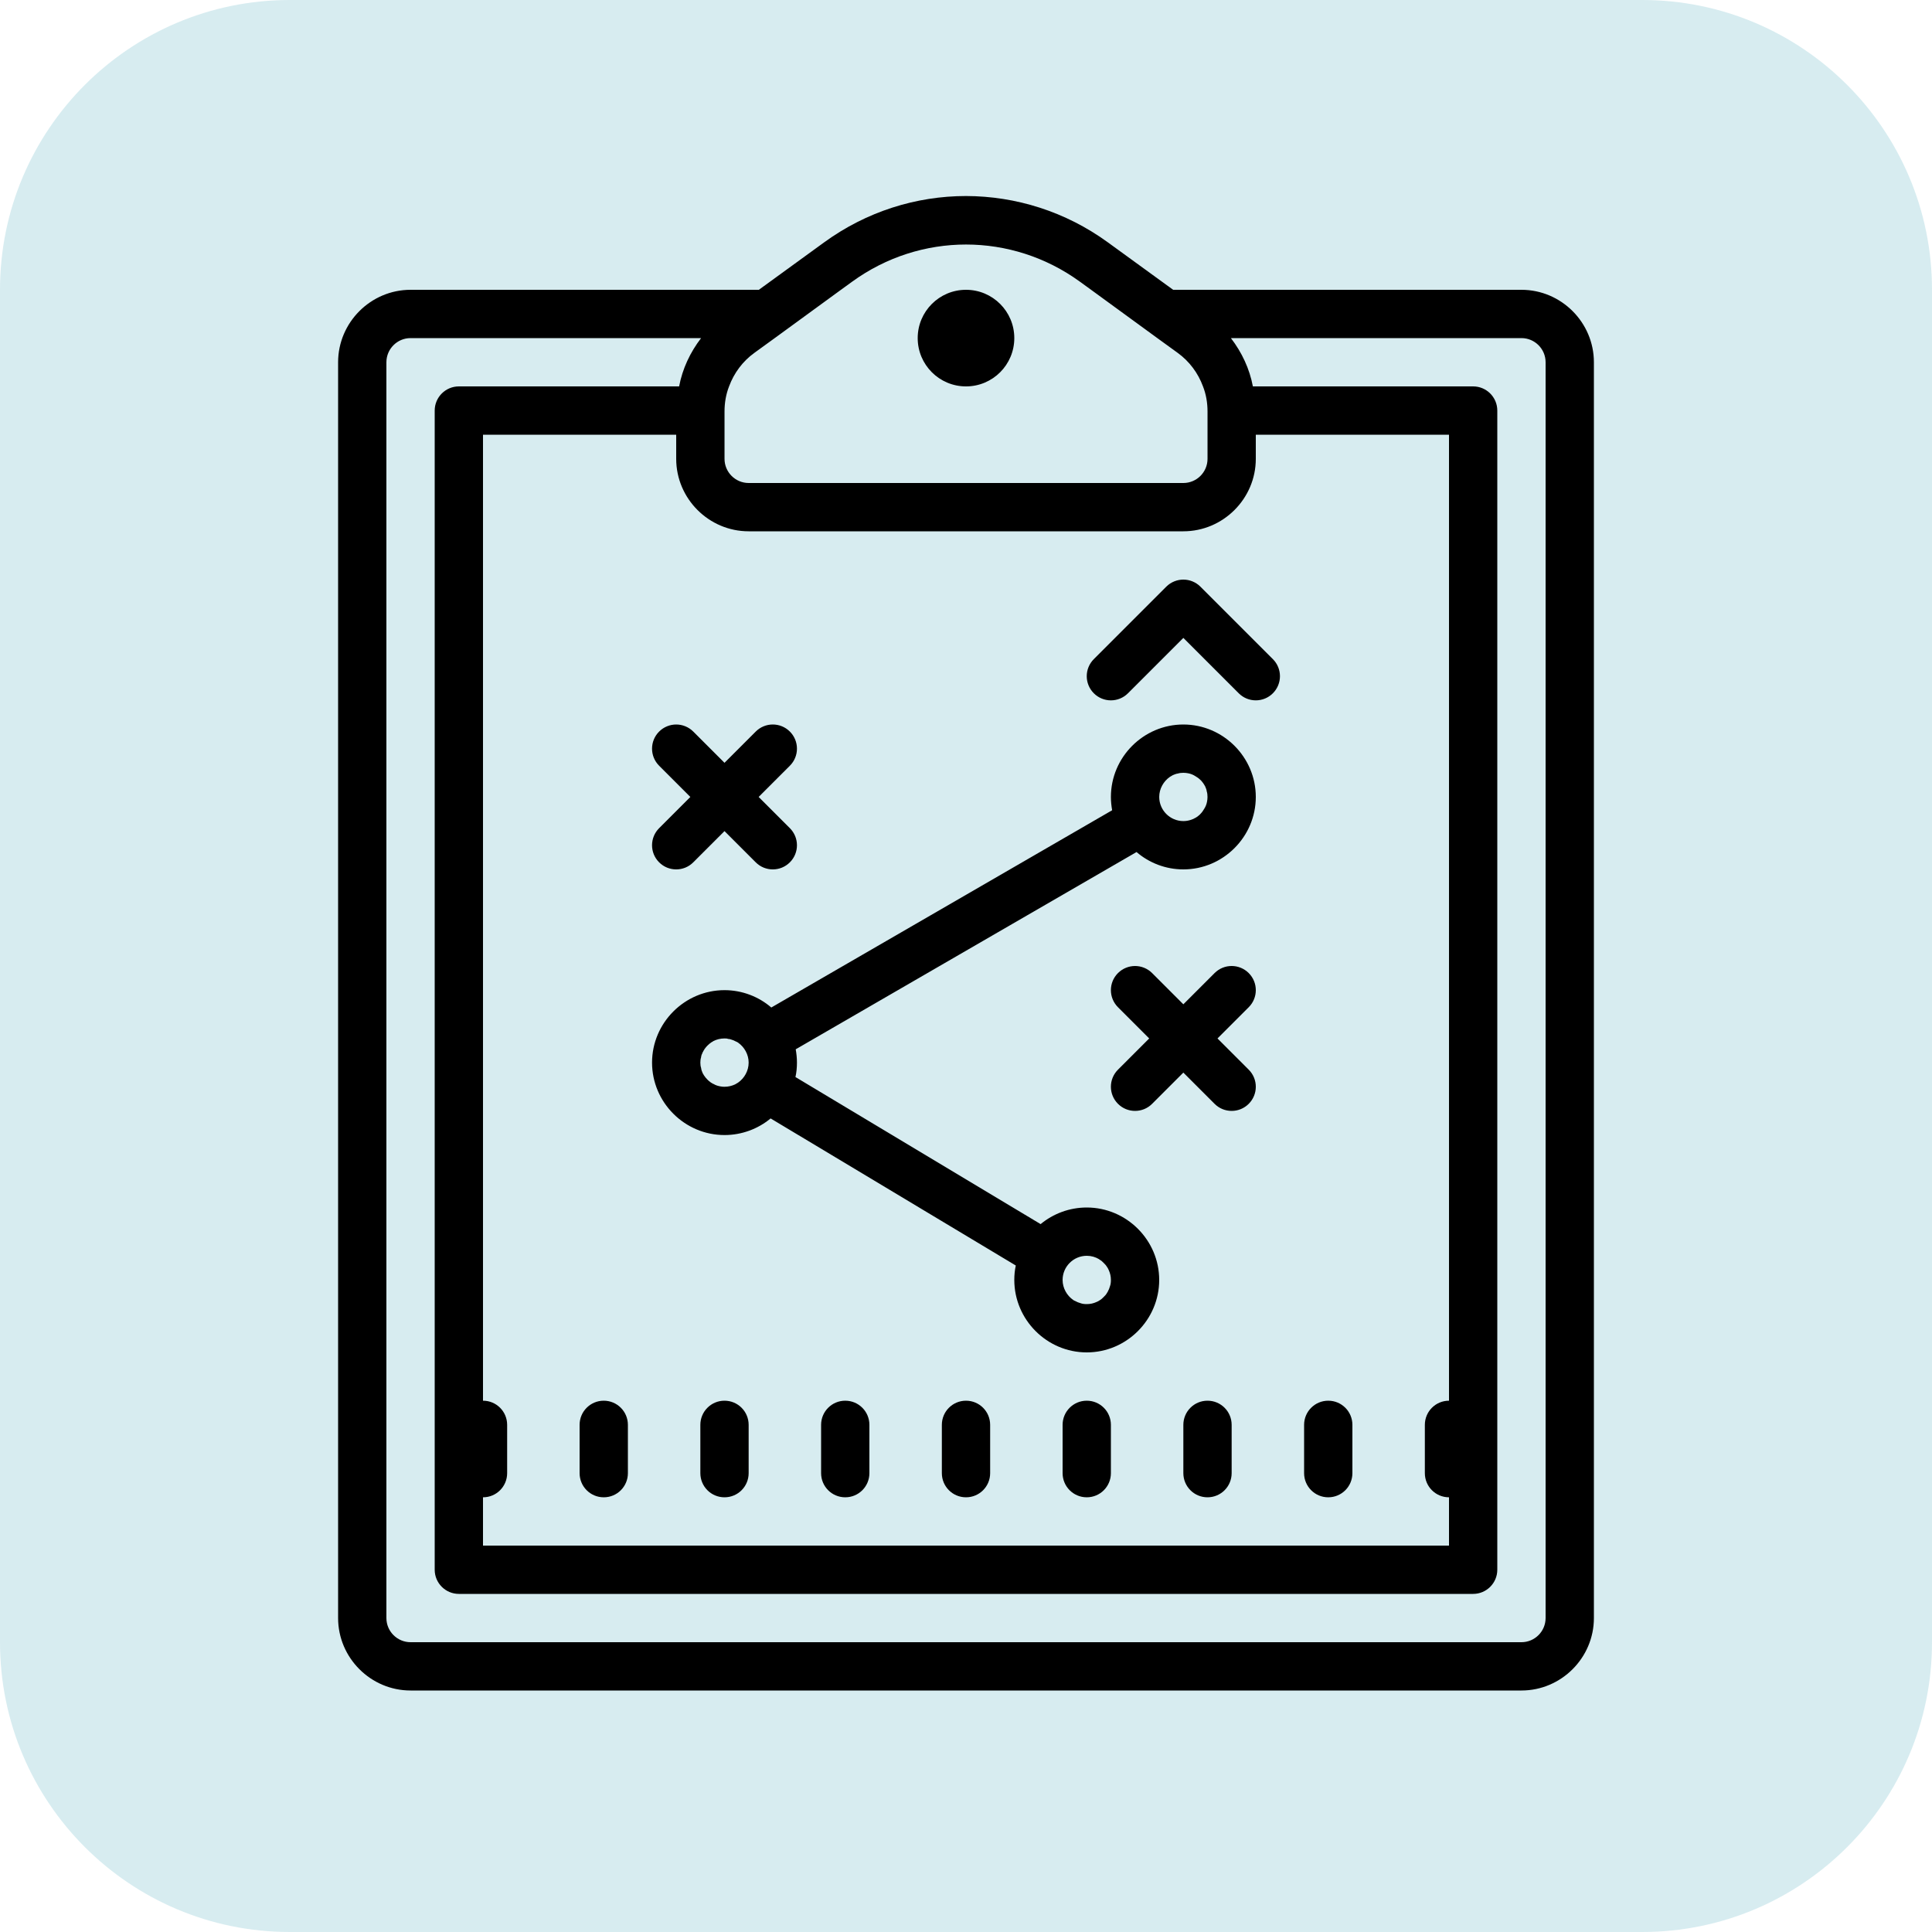 <svg xmlns="http://www.w3.org/2000/svg" xmlns:xlink="http://www.w3.org/1999/xlink" viewBox="0,0,256,256" width="150px" height="150px" fill-rule="nonzero"><g transform="translate(25.6,25.6) scale(0.8,0.8)"><g fill-opacity="0.259" fill="#65b8c5" fill-rule="nonzero" stroke="none" stroke-width="1" stroke-linecap="butt" stroke-linejoin="miter" stroke-miterlimit="10" stroke-dasharray="" stroke-dashoffset="0" font-family="none" font-weight="none" font-size="none" text-anchor="none" style="mix-blend-mode: normal"><path d="M16,288c-26.51,0 -48,-21.49 -48,-48v-224c0,-26.51 21.49,-48 48,-48h224c26.51,0 48,21.49 48,48v224c0,26.51 -21.49,48 -48,48z" id="shape"></path></g><g fill="#000000" fill-rule="nonzero" stroke="none" stroke-width="1" stroke-linecap="butt" stroke-linejoin="miter" stroke-miterlimit="10" stroke-dasharray="" stroke-dashoffset="0" font-family="none" font-weight="none" font-size="none" text-anchor="none" style="mix-blend-mode: normal"><g transform="scale(4,4)"><path d="M32,0.117c-2.059,0 -4.121,0.641 -5.879,1.922l-2.699,1.961h-14.422c-1.648,0 -3,1.352 -3,3v52c0,1.648 1.352,3 3,3h46c1.648,0 3,-1.352 3,-3v-52c0,-1.648 -1.352,-3 -3,-3h-14.422l-2.699,-1.961c-1.758,-1.281 -3.82,-1.918 -5.879,-1.922zM32,2.125c1.648,0 3.301,0.512 4.711,1.535l0.469,0.34l2.742,2l0.84,0.609c0.488,0.352 0.848,0.84 1.051,1.391c0.129,0.328 0.188,0.68 0.188,1.039v1.961c0,0.551 -0.449,1 -1,1h-18c-0.551,0 -1,-0.449 -1,-1v-1.961c0,-0.359 0.059,-0.711 0.188,-1.039c0.203,-0.551 0.562,-1.039 1.051,-1.391l0.84,-0.609l2.742,-2l0.469,-0.34c1.41,-1.023 3.062,-1.535 4.711,-1.535zM32,4c-1.105,0 -2,0.895 -2,2c0,1.105 0.895,2 2,2c1.105,0 2,-0.895 2,-2c0,-1.105 -0.895,-2 -2,-2zM9,6h12.031c-0.453,0.59 -0.773,1.27 -0.91,2h-9.121c-0.551,0 -1,0.449 -1,1v48c0,0.551 0.449,1 1,1h42c0.551,0 1,-0.449 1,-1v-48c0,-0.551 -0.449,-1 -1,-1h-9.121c-0.137,-0.73 -0.457,-1.41 -0.91,-2h12.031c0.551,0 1,0.449 1,1v52c0,0.551 -0.449,1 -1,1h-46c-0.551,0 -1,-0.449 -1,-1v-52c0,-0.551 0.449,-1 1,-1zM12,10h8v1c0,1.648 1.352,3 3,3h18c1.648,0 3,-1.352 3,-3v-1h8v40c-0.555,0 -1,0.449 -1,1v2c0,0.551 0.445,1 1,1v2h-40v-2c0.555,0 1,-0.449 1,-1v-2c0,-0.551 -0.445,-1 -1,-1zM41,16c-0.254,0 -0.512,0.098 -0.707,0.293l-3,3c-0.391,0.391 -0.391,1.023 0,1.414c0.391,0.391 1.023,0.391 1.414,0l2.293,-2.293l2.293,2.293c0.195,0.195 0.449,0.293 0.707,0.293c0.258,0 0.512,-0.098 0.707,-0.293c0.391,-0.391 0.391,-1.023 0,-1.414l-3,-3c-0.195,-0.195 -0.453,-0.293 -0.707,-0.293zM20,22c-0.254,0 -0.512,0.098 -0.707,0.293c-0.391,0.391 -0.391,1.023 0,1.414l1.293,1.293l-1.293,1.293c-0.391,0.391 -0.391,1.023 0,1.414c0.195,0.195 0.449,0.293 0.707,0.293c0.258,0 0.512,-0.098 0.707,-0.293l1.293,-1.293l1.293,1.293c0.195,0.195 0.449,0.293 0.707,0.293c0.258,0 0.512,-0.098 0.707,-0.293c0.391,-0.391 0.391,-1.023 0,-1.414l-1.293,-1.293l1.293,-1.293c0.391,-0.391 0.391,-1.023 0,-1.414c-0.391,-0.391 -1.023,-0.391 -1.414,0l-1.293,1.293l-1.293,-1.293c-0.195,-0.195 -0.453,-0.293 -0.707,-0.293zM41,22c-1.648,0 -3,1.352 -3,3c0,0.191 0.02,0.371 0.051,0.551l-14.113,8.168c-0.52,-0.449 -1.207,-0.719 -1.938,-0.719c-1.648,0 -3,1.352 -3,3c0,1.648 1.352,3 3,3c0.719,0 1.391,-0.258 1.91,-0.688l10.152,6.09c-0.043,0.188 -0.062,0.398 -0.062,0.598c0,1.648 1.352,3 3,3c1.648,0 3,-1.352 3,-3c0,-1.648 -1.352,-3 -3,-3c-0.719,0 -1.391,0.258 -1.91,0.688l-10.152,-6.09c0.043,-0.188 0.062,-0.398 0.062,-0.598c0,-0.191 -0.02,-0.371 -0.051,-0.551l14.113,-8.168c0.52,0.449 1.207,0.719 1.938,0.719c1.648,0 3,-1.352 3,-3c0,-1.648 -1.352,-3 -3,-3zM41,24c0.07,0 0.141,0.008 0.199,0.02c0.109,0.02 0.211,0.062 0.301,0.121c0.07,0.039 0.141,0.09 0.199,0.148c0.051,0.039 0.09,0.102 0.129,0.148c0,0.012 0.012,0.023 0.02,0.031c0.023,0.031 0.031,0.062 0.055,0.094c0.027,0.066 0.059,0.137 0.066,0.207c0.023,0.07 0.031,0.152 0.031,0.23c0,0.07 -0.008,0.141 -0.02,0.199c-0.02,0.109 -0.062,0.211 -0.121,0.301c-0.039,0.07 -0.09,0.141 -0.148,0.199c-0.039,0.051 -0.102,0.09 -0.148,0.129c-0.012,0 -0.023,0.012 -0.031,0.02c-0.152,0.094 -0.34,0.152 -0.531,0.152c-0.551,0 -1,-0.449 -1,-1c0,-0.34 0.18,-0.648 0.438,-0.828c0.043,-0.023 0.082,-0.051 0.125,-0.074c0.066,-0.027 0.137,-0.059 0.207,-0.066c0.07,-0.023 0.152,-0.031 0.23,-0.031zM39,32c-0.254,0 -0.512,0.098 -0.707,0.293c-0.391,0.391 -0.391,1.023 0,1.414l1.293,1.293l-1.293,1.293c-0.391,0.391 -0.391,1.023 0,1.414c0.195,0.195 0.449,0.293 0.707,0.293c0.258,0 0.512,-0.098 0.707,-0.293l1.293,-1.293l1.293,1.293c0.195,0.195 0.449,0.293 0.707,0.293c0.258,0 0.512,-0.098 0.707,-0.293c0.391,-0.391 0.391,-1.023 0,-1.414l-1.293,-1.293l1.293,-1.293c0.391,-0.391 0.391,-1.023 0,-1.414c-0.391,-0.391 -1.023,-0.391 -1.414,0l-1.293,1.293l-1.293,-1.293c-0.195,-0.195 -0.453,-0.293 -0.707,-0.293zM22,35c0.051,0 0.102,0 0.152,0.02c0.039,0 0.078,0.008 0.109,0.02c0.078,0.02 0.148,0.051 0.219,0.09c0.031,0.012 0.051,0.02 0.082,0.043c0.258,0.18 0.438,0.488 0.438,0.828c0,0.34 -0.18,0.648 -0.438,0.828c-0.043,0.023 -0.082,0.051 -0.125,0.074c-0.129,0.059 -0.277,0.098 -0.438,0.098c-0.109,0 -0.211,-0.02 -0.312,-0.051c-0.059,-0.02 -0.098,-0.039 -0.148,-0.07c-0.012,0 -0.02,0 -0.027,-0.008c-0.012,-0.012 -0.02,-0.012 -0.031,-0.023c-0.02,-0.008 -0.039,-0.016 -0.059,-0.035c-0.043,-0.031 -0.082,-0.062 -0.121,-0.102l-0.012,-0.012c-0.051,-0.051 -0.098,-0.109 -0.137,-0.168c-0.023,-0.031 -0.031,-0.062 -0.055,-0.094c-0.027,-0.066 -0.059,-0.137 -0.066,-0.219c-0.023,-0.066 -0.031,-0.141 -0.031,-0.219c0,-0.078 0.008,-0.152 0.031,-0.219c0,-0.012 -0.004,-0.031 0.008,-0.043c0,-0.039 0.012,-0.066 0.031,-0.098c0.012,-0.031 0.02,-0.051 0.039,-0.07c-0.012,0.012 -0.02,0.02 -0.031,0.039c0.012,-0.02 0.02,-0.051 0.043,-0.07c0,-0.012 0,-0.02 0.008,-0.027c0.012,-0.012 0.012,-0.02 0.023,-0.031c0.008,-0.02 0.016,-0.039 0.035,-0.059c0.031,-0.043 0.062,-0.082 0.102,-0.121l0.012,-0.012c0.051,-0.051 0.109,-0.098 0.168,-0.137c0.023,-0.012 0.051,-0.023 0.07,-0.043c0.141,-0.07 0.289,-0.109 0.461,-0.109zM37,44c0.191,0 0.359,0.051 0.512,0.141c0,0 0.008,0 0.008,0.012c0.078,0.039 0.141,0.098 0.199,0.16c0.051,0.047 0.09,0.098 0.121,0.148c0.031,0.039 0.051,0.09 0.07,0.129c0.059,0.129 0.09,0.262 0.09,0.41c0,0.09 -0.008,0.18 -0.039,0.262c-0.02,0.078 -0.051,0.148 -0.09,0.219c0,0.012 -0.012,0.027 -0.023,0.039c-0.039,0.078 -0.098,0.141 -0.16,0.199c-0.047,0.051 -0.098,0.09 -0.148,0.121c-0.039,0.031 -0.09,0.051 -0.129,0.07c-0.129,0.059 -0.262,0.09 -0.41,0.09c-0.09,0 -0.18,-0.008 -0.262,-0.039c-0.078,-0.02 -0.148,-0.051 -0.219,-0.09c-0.031,-0.012 -0.051,-0.02 -0.082,-0.043c-0.258,-0.18 -0.438,-0.488 -0.438,-0.828c0,-0.551 0.449,-1 1,-1zM17,50c-0.555,0 -1,0.449 -1,1v2c0,0.551 0.445,1 1,1c0.555,0 1,-0.449 1,-1v-2c0,-0.551 -0.445,-1 -1,-1zM22,50c-0.555,0 -1,0.449 -1,1v2c0,0.551 0.445,1 1,1c0.555,0 1,-0.449 1,-1v-2c0,-0.551 -0.445,-1 -1,-1zM27,50c-0.555,0 -1,0.449 -1,1v2c0,0.551 0.445,1 1,1c0.555,0 1,-0.449 1,-1v-2c0,-0.551 -0.445,-1 -1,-1zM32,50c-0.555,0 -1,0.449 -1,1v2c0,0.551 0.445,1 1,1c0.555,0 1,-0.449 1,-1v-2c0,-0.551 -0.445,-1 -1,-1zM37,50c-0.555,0 -1,0.449 -1,1v2c0,0.551 0.445,1 1,1c0.555,0 1,-0.449 1,-1v-2c0,-0.551 -0.445,-1 -1,-1zM42,50c-0.555,0 -1,0.449 -1,1v2c0,0.551 0.445,1 1,1c0.555,0 1,-0.449 1,-1v-2c0,-0.551 -0.445,-1 -1,-1zM47,50c-0.555,0 -1,0.449 -1,1v2c0,0.551 0.445,1 1,1c0.555,0 1,-0.449 1,-1v-2c0,-0.551 -0.445,-1 -1,-1z"></path></g></g></g></svg>